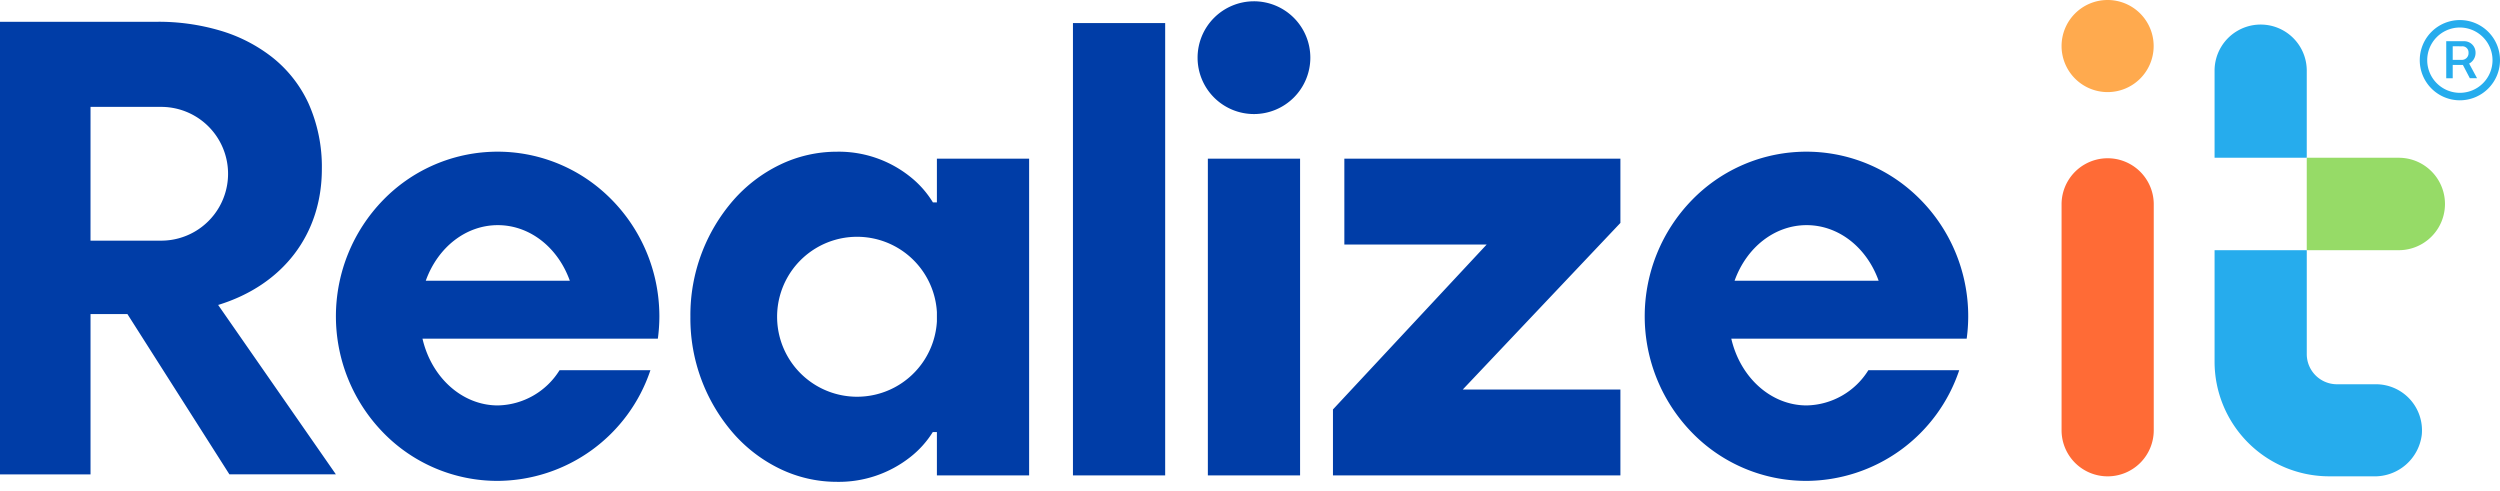 <svg xmlns="http://www.w3.org/2000/svg" viewBox="0 0 351 69"><g data-name="Logo/Realizeit/Primary"><path fill="#003da7" d="M109.518 65.828a20.637 20.637 0 0 1-6.536-4.967 24.555 24.555 0 0 1-6.05-16.386 24.555 24.555 0 0 1 6.05-16.387 20.637 20.637 0 0 1 6.536-4.967 18.341 18.341 0 0 1 7.966-1.821 16.047 16.047 0 0 1 10.364 3.56 13.693 13.693 0 0 1 3.135 3.56h.558v-6.14h12.948v44.468h-12.948v-6.085h-.579a13.584 13.584 0 0 1-3.135 3.493 16.2 16.2 0 0 1-10.343 3.493 18.341 18.341 0 0 1-7.966-1.821Zm-.412-21.355a11.227 11.227 0 0 0 22.435.655v-1.309a11.227 11.227 0 0 0-22.435.654Zm128.462 16.275a23.4 23.4 0 0 1 0-32.68 22.4 22.4 0 0 1 30.372-1.594 23.262 23.262 0 0 1 7.86 12.945 23.224 23.224 0 0 1 .322 8.127h-33.049c1.28 5.519 5.628 9.375 10.574 9.375a10.435 10.435 0 0 0 8.67-4.943h12.758a22.752 22.752 0 0 1-21.451 15.538 22.359 22.359 0 0 1-16.056-6.768Zm5.964-21.329h20.229c-1.7-4.742-5.672-7.809-10.114-7.809s-8.412 3.065-10.115 7.809ZM53.812 60.748a23.4 23.4 0 0 1 0-32.68 22.4 22.4 0 0 1 30.372-1.594 23.268 23.268 0 0 1 7.854 12.945 23.6 23.6 0 0 1 .538 4.988 23.854 23.854 0 0 1-.214 3.139H59.316c1.28 5.519 5.628 9.375 10.574 9.375a10.438 10.438 0 0 0 8.671-4.943h12.757a22.752 22.752 0 0 1-21.45 15.538 22.359 22.359 0 0 1-16.056-6.768Zm5.963-21.329h20.23c-1.7-4.742-5.674-7.809-10.115-7.809s-8.411 3.065-10.115 7.809Zm127.372 27.327v-9.259l21.578-23.152h-19.979V22.28h38.759v9.018l-22.137 23.395h22.137v12.053Zm-17.564 0V22.279h12.948v44.467Zm-18.941 0V3.243h12.948v63.5Zm-137.934-.14H0V3.057h22.1a30.421 30.421 0 0 1 8.749 1.22 21.827 21.827 0 0 1 7.366 3.759 17.709 17.709 0 0 1 5.08 6.437 21.83 21.83 0 0 1 1.893 9.259c0 9.152-5.443 16.285-14.561 19.084l16.531 23.782h-14.95l-14.317-22.5H12.71v22.5Zm0-32.819h9.922a9.39 9.39 0 1 0 0-18.78h-9.92ZM168.141 8.105a7.915 7.915 0 1 1 7.915 7.907 7.911 7.911 0 0 1-7.915-7.907Z"/><path fill="#ff6b36" d="M295.916 66.878a6.468 6.468 0 0 1-6.472-6.465V28.611a6.472 6.472 0 0 1 12.943 0v31.8a6.469 6.469 0 0 1-6.471 6.467"/><path fill="#ffaa4e" d="M295.916 12.93a6.465 6.465 0 1 0-6.472-6.465 6.469 6.469 0 0 0 6.472 6.465" data-name="i/Tittle"/><path fill="#26aced" d="M327.038 66.875a16.1 16.1 0 0 1-16.112-16.092V35.126h12.944v14.586a4.238 4.238 0 0 0 4.24 4.238h5.466a6.469 6.469 0 0 1 6.441 7.1 6.657 6.657 0 0 1-6.719 5.83Zm-16.112-44.727V9.84a6.472 6.472 0 0 1 12.943 0v12.308Z"/><path fill="#96db67" d="M323.869 22.149v12.978h12.917a6.489 6.489 0 1 0 0-12.978Z" data-name="t/Terminal"/><path fill="#26aced" d="M345.361 14.083A5.633 5.633 0 1 1 351 8.448a5.643 5.643 0 0 1-5.639 5.635Zm0-10.219a4.584 4.584 0 1 0 4.589 4.584 4.592 4.592 0 0 0-4.589-4.584Zm-1 7.123h-.91v-5.2h2.5a1.589 1.589 0 0 1 1.616 1.629 1.673 1.673 0 0 1-.9 1.508l1.112 2.059h-1.015l-.973-1.867h-1.43v1.869Zm0-4.488v1.907h1.289a.931.931 0 0 0 .931-.99.857.857 0 0 0-.91-.915Z" data-name="®"/></g></svg>